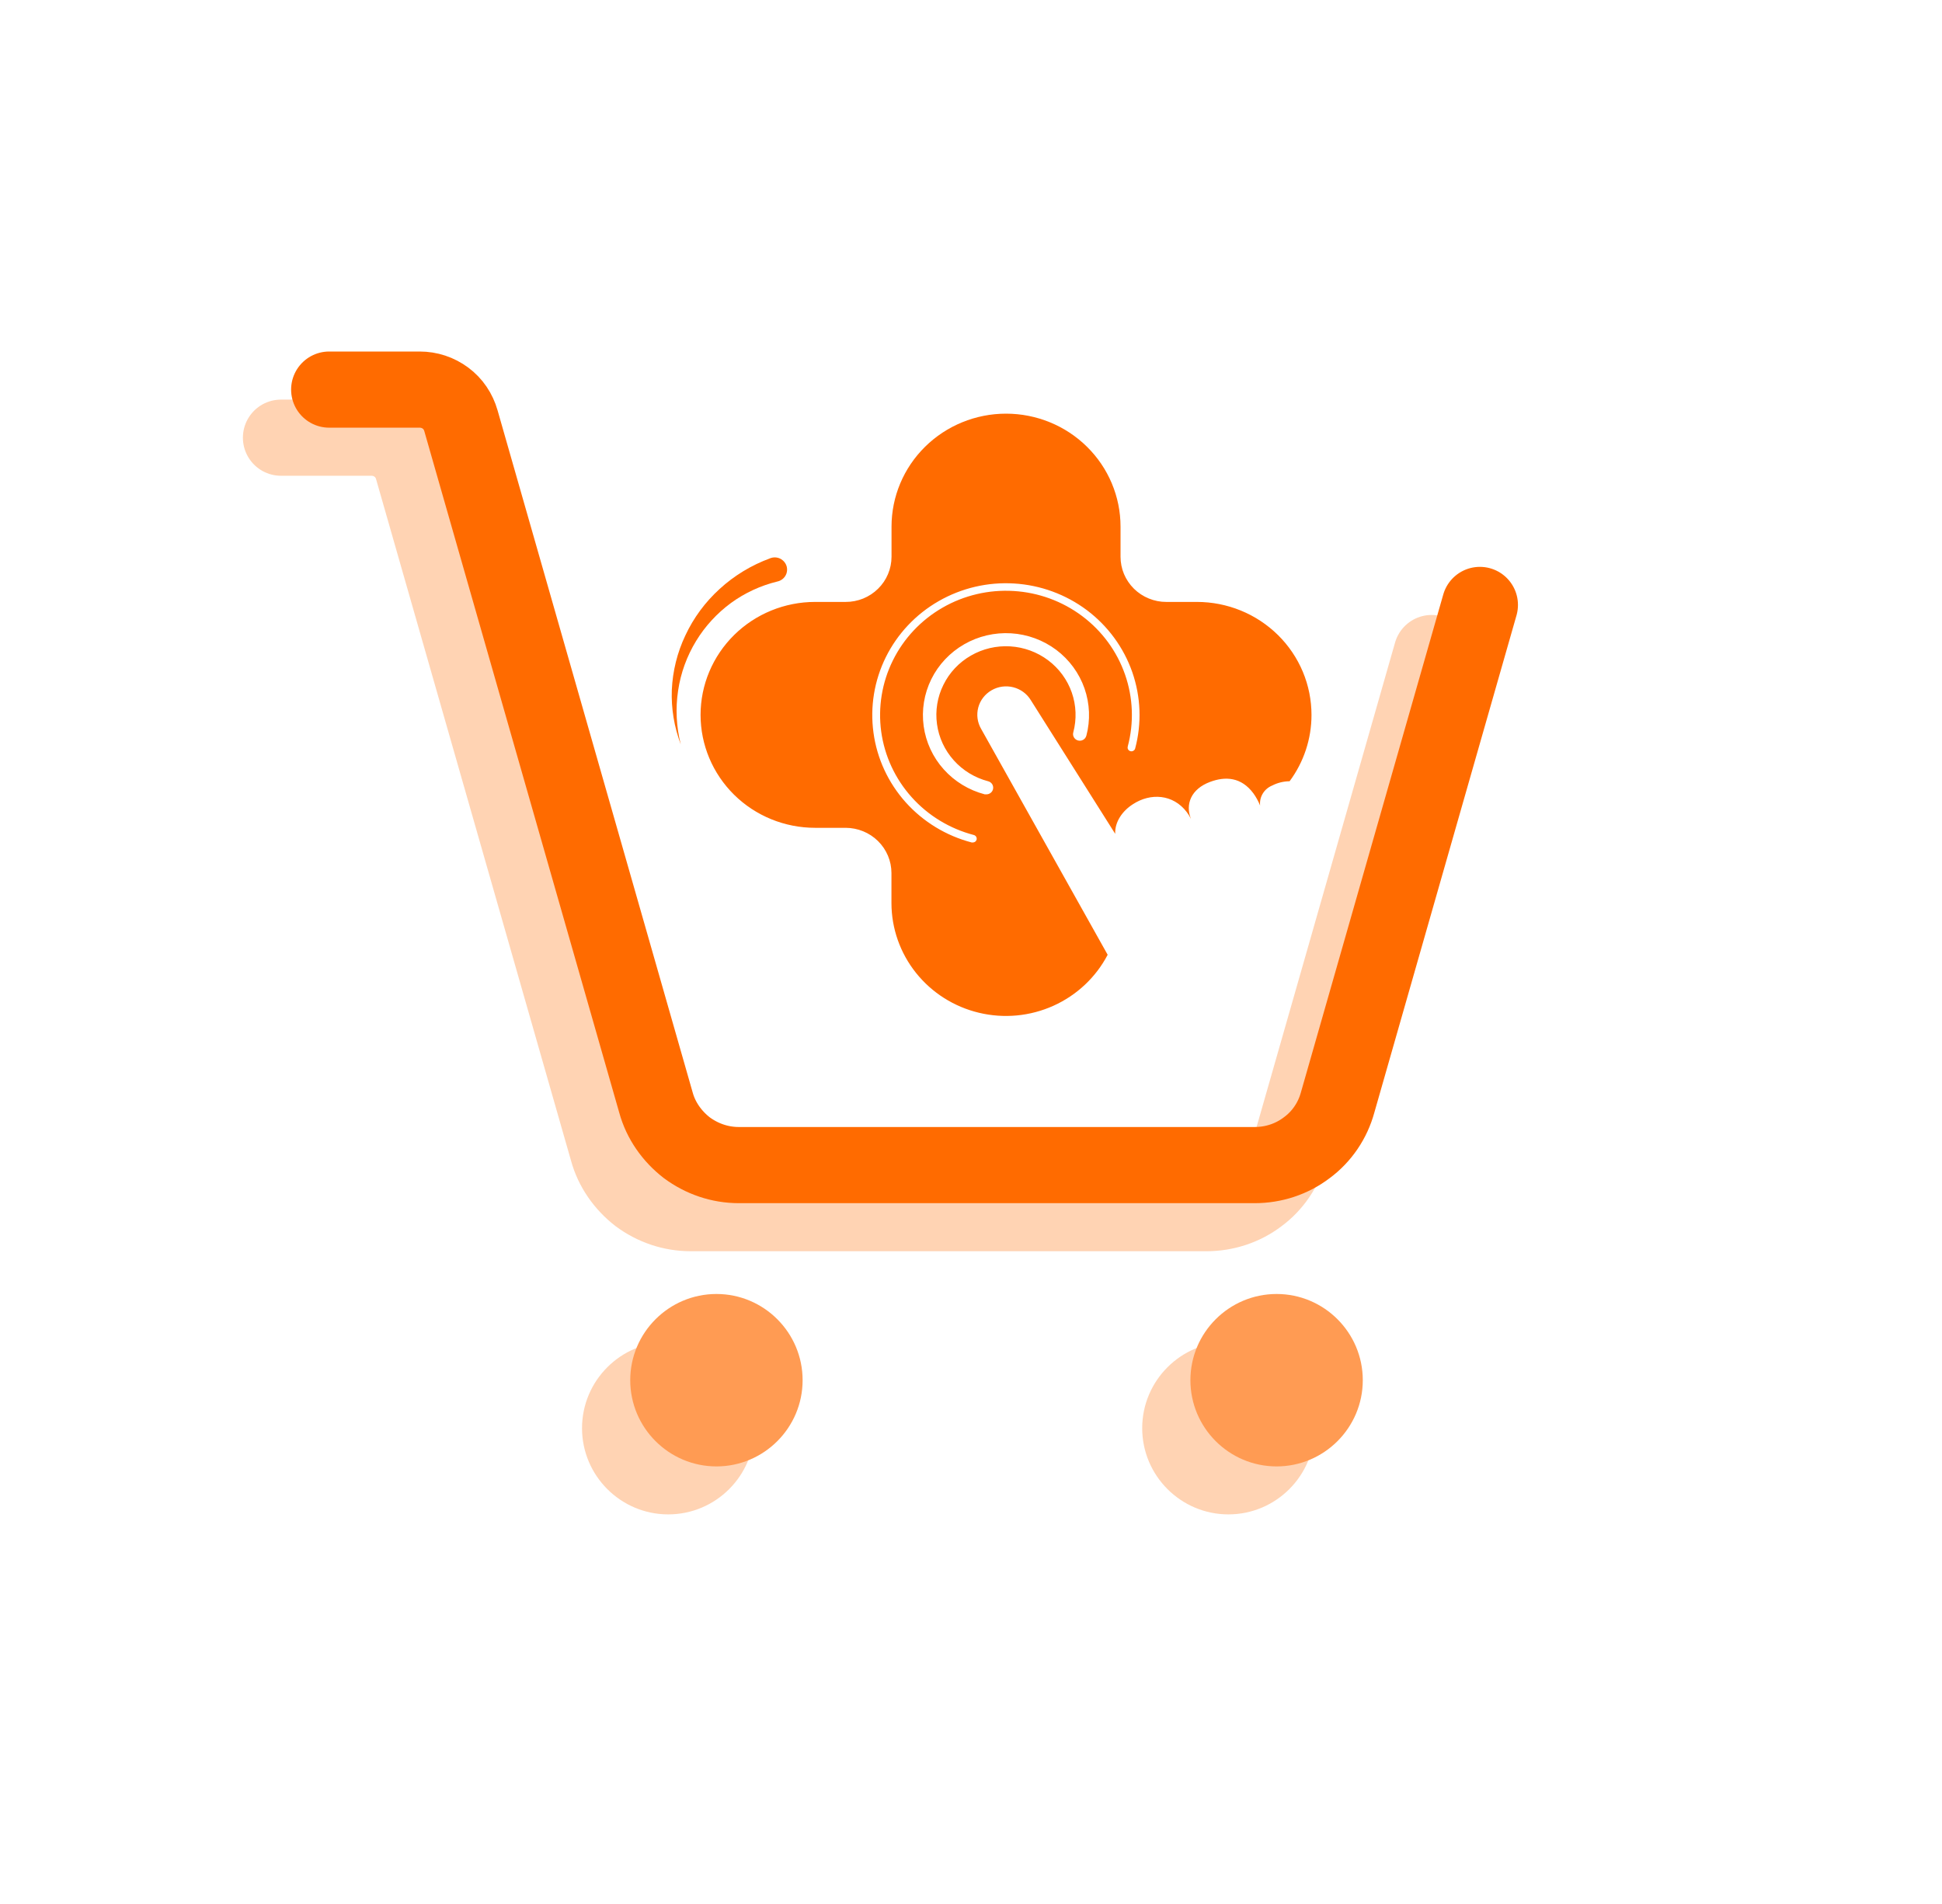 <svg width="51" height="50" viewBox="0 0 51 50" fill="none" xmlns="http://www.w3.org/2000/svg">
<g opacity="0.3">
<path d="M17.549 39.769C18.797 39.769 19.813 38.753 19.813 37.505C19.813 36.257 18.797 35.241 17.549 35.241C16.301 35.241 15.285 36.257 15.285 37.505C15.285 38.753 16.301 39.769 17.549 39.769Z" fill="#FF6B00"/>
<path d="M32.26 39.769C33.508 39.769 34.524 38.753 34.524 37.505C34.524 36.257 33.508 35.241 32.26 35.241C31.012 35.241 29.996 36.257 29.996 37.505C29.996 38.753 31.012 39.769 32.26 39.769Z" fill="#FF6B00"/>
<path d="M7.379 11.494H9.754C10.004 11.494 10.236 11.572 10.434 11.718C10.632 11.864 10.77 12.071 10.839 12.312L15.96 30.214C16.089 30.688 16.382 31.101 16.769 31.402C17.165 31.695 17.638 31.858 18.138 31.858H31.685C32.176 31.858 32.658 31.703 33.054 31.402C33.45 31.11 33.733 30.688 33.863 30.214L37.598 17.149" stroke="#FF6B00" stroke-width="2" stroke-linecap="round" stroke-linejoin="round"/>
</g>
<path d="M18.815 38.509C20.063 38.509 21.078 37.493 21.078 36.245C21.078 34.997 20.063 33.981 18.815 33.981C17.567 33.981 16.551 34.997 16.551 36.245C16.551 37.493 17.567 38.509 18.815 38.509Z" fill="#FF9B53"/>
<path d="M33.526 38.509C34.774 38.509 35.789 37.493 35.789 36.245C35.789 34.997 34.774 33.981 33.526 33.981C32.277 33.981 31.262 34.997 31.262 36.245C31.262 37.493 32.277 38.509 33.526 38.509Z" fill="#FF9B53"/>
<path d="M8.645 10.231H11.02C11.27 10.231 11.502 10.309 11.7 10.455C11.898 10.602 12.036 10.808 12.105 11.049L17.226 28.952C17.355 29.425 17.647 29.838 18.035 30.139C18.431 30.432 18.904 30.596 19.403 30.596H32.951C33.441 30.596 33.923 30.441 34.319 30.139C34.715 29.847 34.999 29.425 35.128 28.952L38.864 15.886" stroke="#FF6B00" stroke-width="2" stroke-linecap="round" stroke-linejoin="round"/>
<path d="M31.433 15.807H30.631C30.473 15.808 30.316 15.777 30.17 15.717C30.024 15.658 29.891 15.57 29.779 15.46C29.668 15.35 29.579 15.219 29.518 15.075C29.458 14.931 29.427 14.776 29.427 14.62V13.829C29.427 13.043 29.11 12.288 28.546 11.732C27.983 11.176 27.218 10.863 26.42 10.863C25.623 10.863 24.858 11.176 24.294 11.732C23.73 12.288 23.413 13.043 23.413 13.829V14.62C23.413 14.776 23.382 14.931 23.321 15.075C23.261 15.219 23.172 15.35 23.06 15.46C22.948 15.571 22.815 15.658 22.669 15.718C22.523 15.777 22.366 15.808 22.207 15.807H21.405C20.608 15.807 19.843 16.12 19.279 16.676C18.715 17.233 18.398 17.987 18.398 18.773C18.398 19.56 18.715 20.314 19.279 20.871C19.843 21.427 20.608 21.739 21.405 21.739H22.207C22.527 21.74 22.833 21.865 23.058 22.087C23.284 22.31 23.411 22.612 23.411 22.927V23.718C23.412 24.382 23.639 25.027 24.056 25.549C24.473 26.071 25.055 26.44 25.71 26.596C26.365 26.753 27.054 26.688 27.667 26.411C28.279 26.135 28.78 25.664 29.089 25.073L25.766 19.141C25.667 18.971 25.64 18.768 25.691 18.578C25.742 18.388 25.868 18.226 26.04 18.127C26.212 18.027 26.417 17.999 26.61 18.048C26.803 18.097 26.969 18.219 27.071 18.387L29.287 21.897C29.273 21.58 29.481 21.292 29.751 21.12C30.213 20.817 30.808 20.852 31.167 21.327C31.209 21.383 31.245 21.442 31.276 21.505C31.124 21.121 31.276 20.721 31.779 20.533C32.178 20.384 32.597 20.403 32.917 20.835C32.988 20.934 33.047 21.041 33.092 21.154C33.081 21.044 33.105 20.934 33.162 20.84C33.219 20.745 33.306 20.671 33.409 20.629C33.55 20.556 33.707 20.518 33.867 20.516C34.241 20.011 34.442 19.402 34.442 18.776C34.442 18.387 34.365 18 34.214 17.64C34.063 17.28 33.841 16.952 33.562 16.677C33.282 16.401 32.95 16.182 32.585 16.033C32.22 15.884 31.828 15.807 31.433 15.807ZM28.528 19.322C28.522 19.344 28.512 19.365 28.498 19.383C28.484 19.401 28.466 19.417 28.446 19.428C28.426 19.44 28.404 19.447 28.381 19.45C28.358 19.453 28.334 19.452 28.312 19.446C28.289 19.44 28.268 19.43 28.25 19.416C28.231 19.402 28.216 19.385 28.204 19.365C28.192 19.346 28.185 19.324 28.181 19.301C28.178 19.278 28.18 19.255 28.186 19.233C28.278 18.888 28.264 18.524 28.147 18.187C28.029 17.85 27.813 17.555 27.525 17.339C27.237 17.123 26.891 16.996 26.53 16.974C26.169 16.952 25.81 17.036 25.498 17.216C25.185 17.395 24.934 17.662 24.776 17.983C24.617 18.303 24.558 18.663 24.607 19.016C24.655 19.369 24.809 19.701 25.049 19.968C25.288 20.235 25.603 20.426 25.952 20.517C25.993 20.528 26.029 20.553 26.053 20.588C26.077 20.623 26.087 20.666 26.081 20.708C26.076 20.75 26.055 20.788 26.023 20.816C25.991 20.844 25.95 20.859 25.907 20.86C25.892 20.862 25.877 20.862 25.862 20.86C25.445 20.751 25.07 20.523 24.784 20.204C24.498 19.886 24.315 19.49 24.257 19.069C24.199 18.647 24.269 18.218 24.458 17.835C24.647 17.453 24.947 17.135 25.32 16.92C25.692 16.706 26.121 16.605 26.552 16.631C26.982 16.657 27.395 16.809 27.739 17.066C28.082 17.324 28.34 17.676 28.481 18.079C28.621 18.481 28.638 18.915 28.528 19.327V19.322ZM29.811 19.656C29.804 19.682 29.787 19.703 29.764 19.716C29.741 19.73 29.713 19.733 29.688 19.727C29.662 19.72 29.64 19.704 29.626 19.681C29.62 19.67 29.615 19.657 29.613 19.644C29.612 19.631 29.613 19.618 29.616 19.605C29.783 18.981 29.758 18.323 29.545 17.713C29.332 17.103 28.941 16.569 28.42 16.179C27.9 15.789 27.274 15.559 26.621 15.52C25.969 15.48 25.319 15.632 24.754 15.957C24.189 16.282 23.734 16.764 23.448 17.344C23.161 17.924 23.055 18.574 23.142 19.213C23.23 19.852 23.508 20.451 23.941 20.934C24.374 21.418 24.943 21.763 25.575 21.928C25.601 21.935 25.623 21.952 25.636 21.974C25.649 21.997 25.653 22.024 25.647 22.05C25.641 22.072 25.627 22.091 25.609 22.105C25.59 22.118 25.568 22.125 25.544 22.124C25.536 22.126 25.527 22.126 25.519 22.124C24.848 21.949 24.245 21.582 23.785 21.069C23.326 20.556 23.031 19.92 22.939 19.241C22.846 18.563 22.959 17.872 23.263 17.258C23.568 16.642 24.051 16.13 24.651 15.786C25.251 15.442 25.941 15.28 26.633 15.323C27.326 15.365 27.99 15.609 28.543 16.023C29.095 16.438 29.51 17.005 29.736 17.652C29.961 18.3 29.987 18.998 29.81 19.66L29.811 19.656Z" fill="#FF6B00"/>
<path d="M20.226 14.661C19.734 14.841 19.282 15.115 18.898 15.467C18.52 15.811 18.214 16.225 17.999 16.686C17.785 17.136 17.665 17.624 17.643 18.12C17.625 18.607 17.705 19.092 17.878 19.548C17.761 19.087 17.737 18.608 17.808 18.137C17.876 17.676 18.037 17.232 18.281 16.832C18.518 16.443 18.831 16.103 19.2 15.832C19.564 15.568 19.976 15.378 20.414 15.271C20.456 15.262 20.497 15.245 20.532 15.22C20.568 15.196 20.598 15.164 20.621 15.128C20.644 15.091 20.66 15.051 20.666 15.008C20.673 14.966 20.671 14.923 20.661 14.881C20.65 14.839 20.631 14.8 20.605 14.766C20.579 14.732 20.546 14.703 20.509 14.681C20.471 14.659 20.43 14.646 20.386 14.64C20.343 14.635 20.299 14.638 20.258 14.65C20.246 14.652 20.235 14.655 20.224 14.66L20.226 14.661Z" fill="#FF6B00"/>
</svg>
